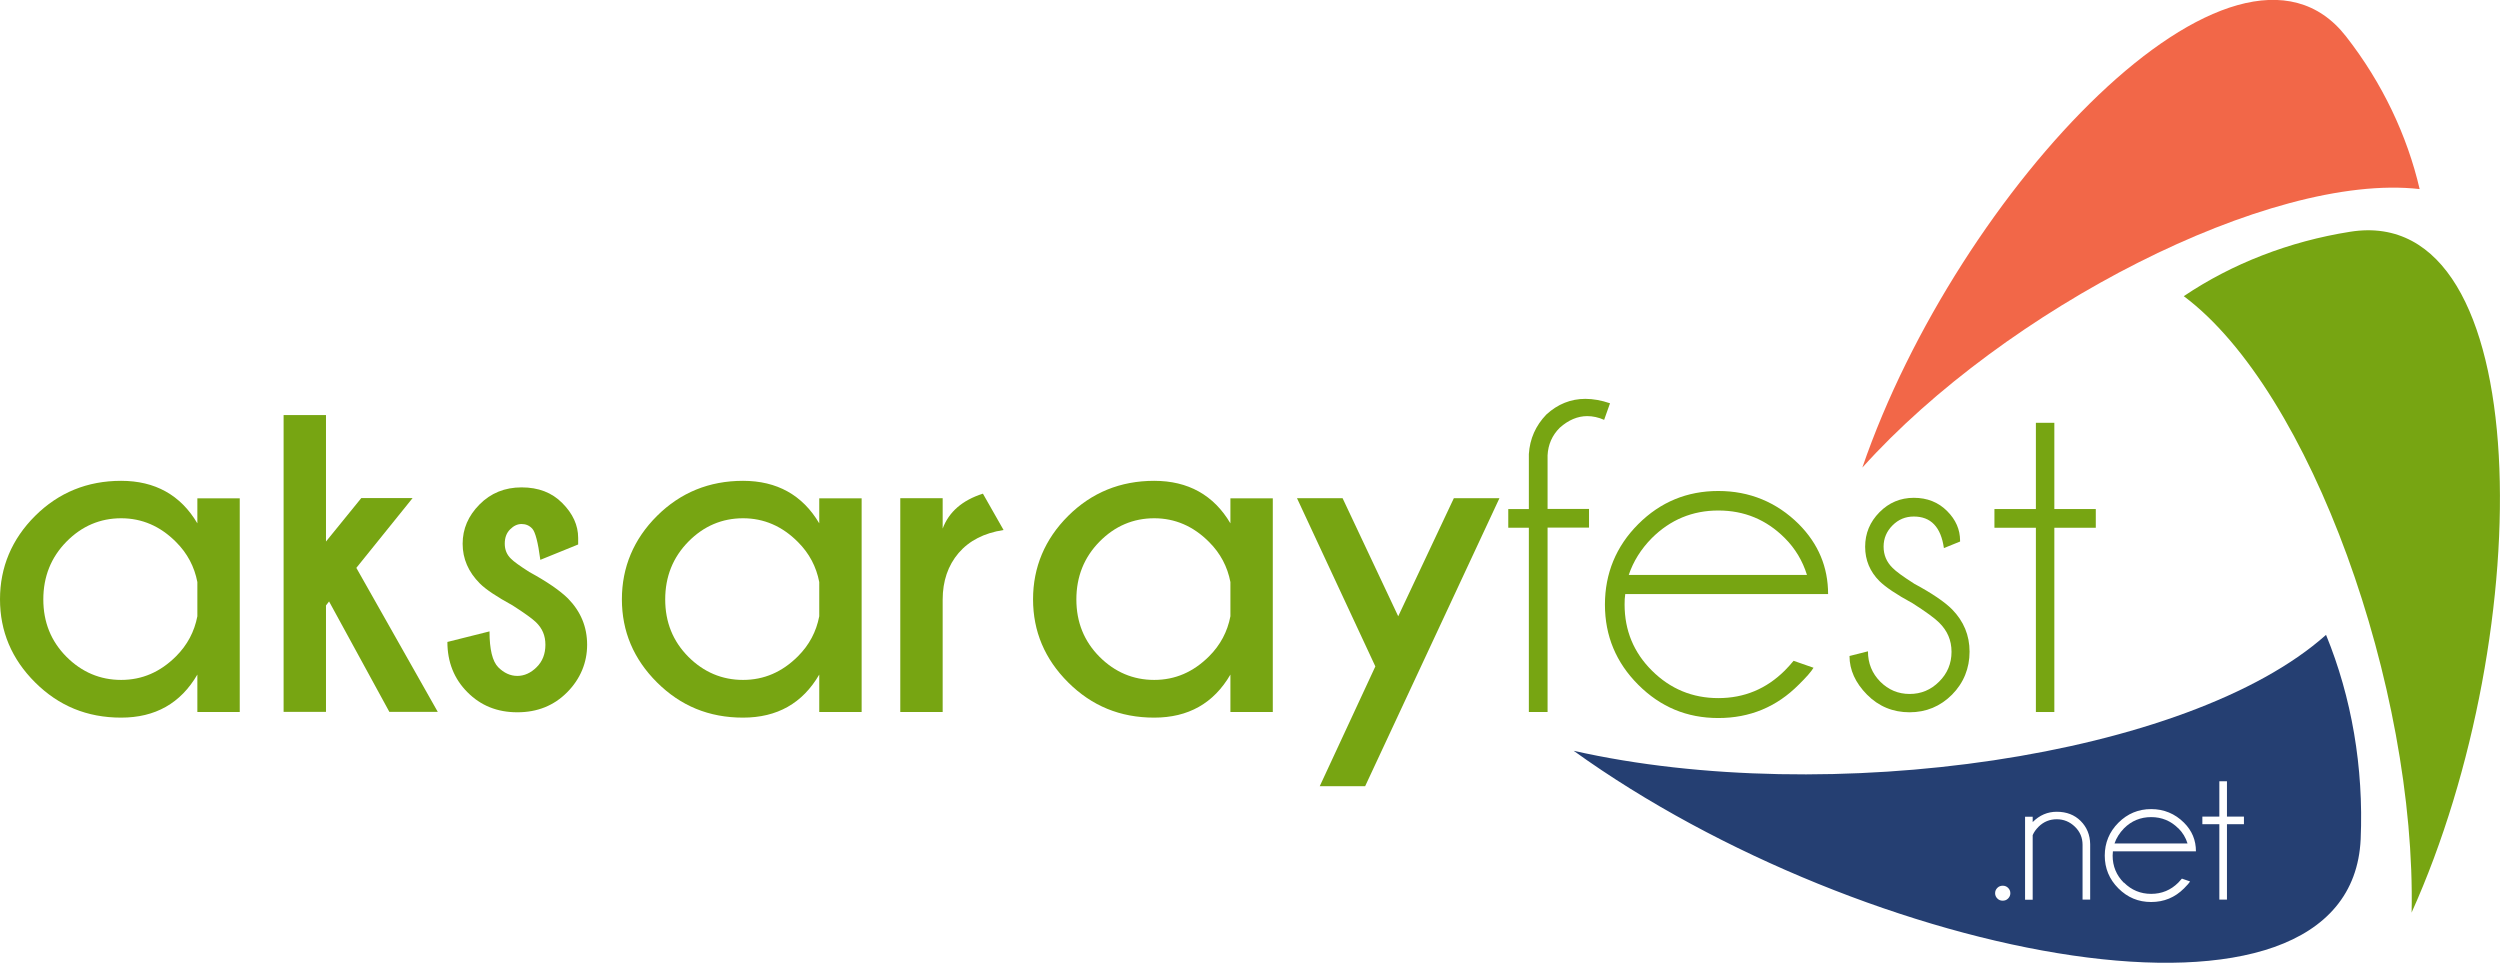 <?xml version="1.0" encoding="UTF-8"?>
<svg id="katman_2" data-name="katman 2" xmlns="http://www.w3.org/2000/svg" viewBox="0 0 186.97 72">
  <defs>
    <style>
      .cls-1, .cls-2 {
        fill: #77a512;
      }

      .cls-2, .cls-3, .cls-4 {
        fill-rule: evenodd;
      }

      .cls-3 {
        fill: #253f72;
      }

      .cls-4 {
        fill: #f26748;
      }
    </style>
  </defs>
  <g id="Advert">
    <g>
      <g>
        <path class="cls-1" d="M17.93,53.25h-3.17v-2.8c-1.25,2.15-3.15,3.22-5.7,3.22s-4.67-.88-6.43-2.63-2.63-3.83-2.63-6.22.88-4.5,2.63-6.24,3.9-2.62,6.43-2.62,4.45,1.06,5.7,3.18v-1.87h3.17v15.99ZM14.76,46.08v-2.55c-.22-1.15-.75-2.15-1.59-2.99-1.18-1.19-2.55-1.78-4.11-1.78s-2.94.58-4.09,1.75-1.73,2.61-1.73,4.32.58,3.13,1.73,4.29c1.15,1.15,2.52,1.73,4.09,1.73s2.93-.59,4.11-1.77c.84-.84,1.37-1.84,1.59-2.99Z"/>
        <path class="cls-1" d="M30.85,37.26l-4.2,5.21,6.09,10.77h-3.62l-4.51-8.26-.23.3v7.96h-3.17v-22.2h3.17v9.46l2.64-3.25h3.83Z"/>
        <path class="cls-1" d="M38.34,45.28c-1.19-.65-2.01-1.2-2.45-1.64-.86-.86-1.29-1.85-1.29-2.97s.42-2.09,1.26-2.94c.84-.85,1.89-1.28,3.15-1.28s2.27.39,3.04,1.17c.79.79,1.19,1.66,1.19,2.61v.49l-2.83,1.15c-.17-1.32-.38-2.09-.6-2.33s-.49-.35-.8-.35-.59.13-.86.4c-.27.27-.4.62-.4,1.07s.15.82.46,1.12c.2.21.66.54,1.38,1,1.32.72,2.28,1.38,2.89,1.98.96.98,1.43,2.13,1.43,3.46s-.5,2.55-1.49,3.55c-.99,1-2.23,1.5-3.73,1.5s-2.74-.5-3.73-1.5c-1-1-1.5-2.26-1.5-3.76l3.15-.79c0,1.35.22,2.24.65,2.68.43.43.91.65,1.43.65s1.01-.22,1.44-.65c.44-.43.66-.99.66-1.68s-.23-1.22-.7-1.68c-.28-.27-.86-.69-1.75-1.26Z"/>
        <path class="cls-1" d="M64.44,53.25h-3.17v-2.8c-1.25,2.15-3.15,3.22-5.7,3.22s-4.67-.88-6.43-2.63-2.63-3.83-2.63-6.22.88-4.5,2.63-6.24,3.9-2.62,6.43-2.62,4.45,1.06,5.7,3.18v-1.87h3.17v15.99ZM61.27,46.08v-2.55c-.22-1.15-.75-2.15-1.59-2.99-1.18-1.19-2.55-1.78-4.11-1.78s-2.94.58-4.09,1.75-1.73,2.61-1.73,4.32.58,3.13,1.73,4.29c1.15,1.15,2.52,1.73,4.09,1.73s2.93-.59,4.11-1.77c.84-.84,1.37-1.84,1.59-2.99Z"/>
        <path class="cls-1" d="M75.05,39.64c-1.45.22-2.57.8-3.36,1.72-.79.93-1.19,2.09-1.19,3.49v8.4h-3.17v-15.99h3.17v2.27c.47-1.25,1.47-2.12,3.01-2.61l1.54,2.71Z"/>
        <path class="cls-1" d="M95.19,53.25h-3.17v-2.8c-1.25,2.15-3.15,3.22-5.7,3.22s-4.67-.88-6.43-2.63-2.63-3.83-2.63-6.22.88-4.5,2.63-6.24,3.9-2.62,6.43-2.62,4.45,1.06,5.7,3.18v-1.87h3.17v15.99ZM92.02,46.08v-2.55c-.22-1.15-.75-2.15-1.59-2.99-1.18-1.19-2.55-1.78-4.11-1.78s-2.94.58-4.09,1.75-1.73,2.61-1.73,4.32.58,3.13,1.73,4.29c1.15,1.15,2.52,1.73,4.09,1.73s2.93-.59,4.11-1.77c.84-.84,1.37-1.84,1.59-2.99Z"/>
        <path class="cls-1" d="M102.11,58.8h-3.41l4.16-8.96-5.86-12.58h3.41l4.16,8.83,4.16-8.83h3.41l-10.04,21.53Z"/>
        <path class="cls-1" d="M115.74,39.47v13.78h-1.4v-13.78h-1.54v-1.4h1.54v-4.11c.07-1.14.51-2.13,1.31-2.96.85-.78,1.83-1.17,2.92-1.17.58,0,1.19.11,1.84.33l-.44,1.24c-.43-.19-.85-.28-1.26-.28-.72,0-1.41.29-2.06.87-.57.57-.87,1.26-.91,2.06v4.01h3.1v1.4h-3.1Z"/>
        <path class="cls-1" d="M121.55,44.42c-.04.25-.05.51-.05.79,0,1.94.68,3.59,2.05,4.95s3.02,2.05,4.96,2.05,3.59-.69,4.97-2.06c.23-.23.45-.48.66-.73l1.49.52c-.17.29-.54.71-1.1,1.26-1.66,1.67-3.66,2.5-6.02,2.5s-4.33-.83-5.99-2.49c-1.66-1.66-2.49-3.66-2.49-5.99s.83-4.36,2.49-6.02c1.66-1.66,3.66-2.48,5.99-2.48s4.36.83,6.02,2.48c1.46,1.47,2.19,3.21,2.19,5.23h-15.16ZM121.81,43h13.33c-.33-1.06-.88-1.98-1.66-2.76-1.38-1.38-3.03-2.06-4.97-2.06s-3.59.69-4.97,2.06c-.82.83-1.39,1.75-1.73,2.76Z"/>
        <path class="cls-1" d="M143.01,45.1c-1.18-.64-1.99-1.19-2.45-1.64-.71-.71-1.07-1.57-1.07-2.57s.36-1.86,1.07-2.58c.71-.72,1.57-1.08,2.57-1.08s1.84.33,2.5,1c.64.64.96,1.38.96,2.2v.07l-1.21.49c-.11-.78-.35-1.37-.73-1.77-.38-.4-.89-.59-1.52-.59s-1.15.22-1.59.66c-.44.44-.67.97-.67,1.59s.22,1.15.67,1.59c.26.27.8.66,1.63,1.19,1.32.71,2.26,1.35,2.82,1.91.87.89,1.31,1.94,1.31,3.17s-.44,2.33-1.31,3.21c-.88.88-1.94,1.32-3.18,1.32s-2.31-.44-3.18-1.32c-.87-.88-1.31-1.85-1.31-2.89l1.38-.35c0,.9.31,1.65.92,2.27.61.61,1.34.92,2.2.92s1.59-.31,2.2-.92c.62-.61.93-1.36.93-2.23s-.31-1.58-.93-2.19c-.33-.33-.99-.81-1.99-1.45Z"/>
        <path class="cls-1" d="M152.26,38.07v-6.45h1.38v6.45h3.1v1.4h-3.1v13.78h-1.38v-13.78h-3.1v-1.4h3.1Z"/>
      </g>
      <g>
        <path class="cls-4" d="M139.28,34.97c10.66-11.86,30.5-22.1,41.68-20.83-.93-4-2.79-7.94-5.5-11.41-8.23-10.58-29.06,11.48-36.18,32.24h0Z"/>
        <path class="cls-2" d="M180.36,68.27c.35-16.85-7.54-39.03-17.04-46.12,3.59-2.42,7.88-4.1,12.46-4.82,13.97-2.21,14.1,29.81,4.57,50.94h0Z"/>
        <g>
          <path class="cls-3" d="M162.91,61.95c-.56-.56-1.24-.84-2.03-.84s-1.47.28-2.03.84c-.33.34-.57.72-.71,1.13h5.46c-.13-.43-.36-.81-.68-1.13Z"/>
          <path class="cls-3" d="M173.96,47.48c-10.27,9.16-37.26,12.97-56.27,8.67,21.76,15.67,58.11,22.95,58.86,6.61.23-5.38-.68-10.62-2.59-15.28ZM150.18,67.2c-.11.11-.24.16-.4.16s-.29-.05-.4-.16c-.11-.11-.17-.24-.17-.4s.06-.29.17-.4c.11-.11.25-.16.4-.16s.29.05.4.16c.11.11.17.24.17.4s-.06.29-.17.4ZM156.32,67.28h-.57v-4.1c0-.53-.19-.98-.57-1.35s-.84-.56-1.36-.56-.97.18-1.35.55c-.21.21-.36.42-.45.64v4.83h-.57v-6.21h.57v.4c.52-.52,1.12-.77,1.8-.77.73,0,1.33.23,1.79.69.46.46.7,1.04.71,1.74v4.16ZM158.85,66.01c.56.56,1.24.84,2.03.84s1.47-.28,2.03-.84c.1-.1.19-.2.27-.3l.61.21c-.07.12-.22.29-.45.52-.68.68-1.5,1.02-2.46,1.02s-1.77-.34-2.45-1.02c-.68-.68-1.02-1.5-1.02-2.45s.34-1.78,1.02-2.46c.68-.68,1.5-1.02,2.45-1.02s1.78.34,2.46,1.02c.6.6.89,1.31.89,2.14h-6.21c-.01.1-.02.21-.02.32,0,.79.28,1.47.84,2.03ZM167.82,61.64h-1.27v5.64h-.57v-5.64h-1.27v-.57h1.27v-2.64h.57v2.64h1.27v.57Z"/>
        </g>
      </g>
    </g>
  </g>
</svg>